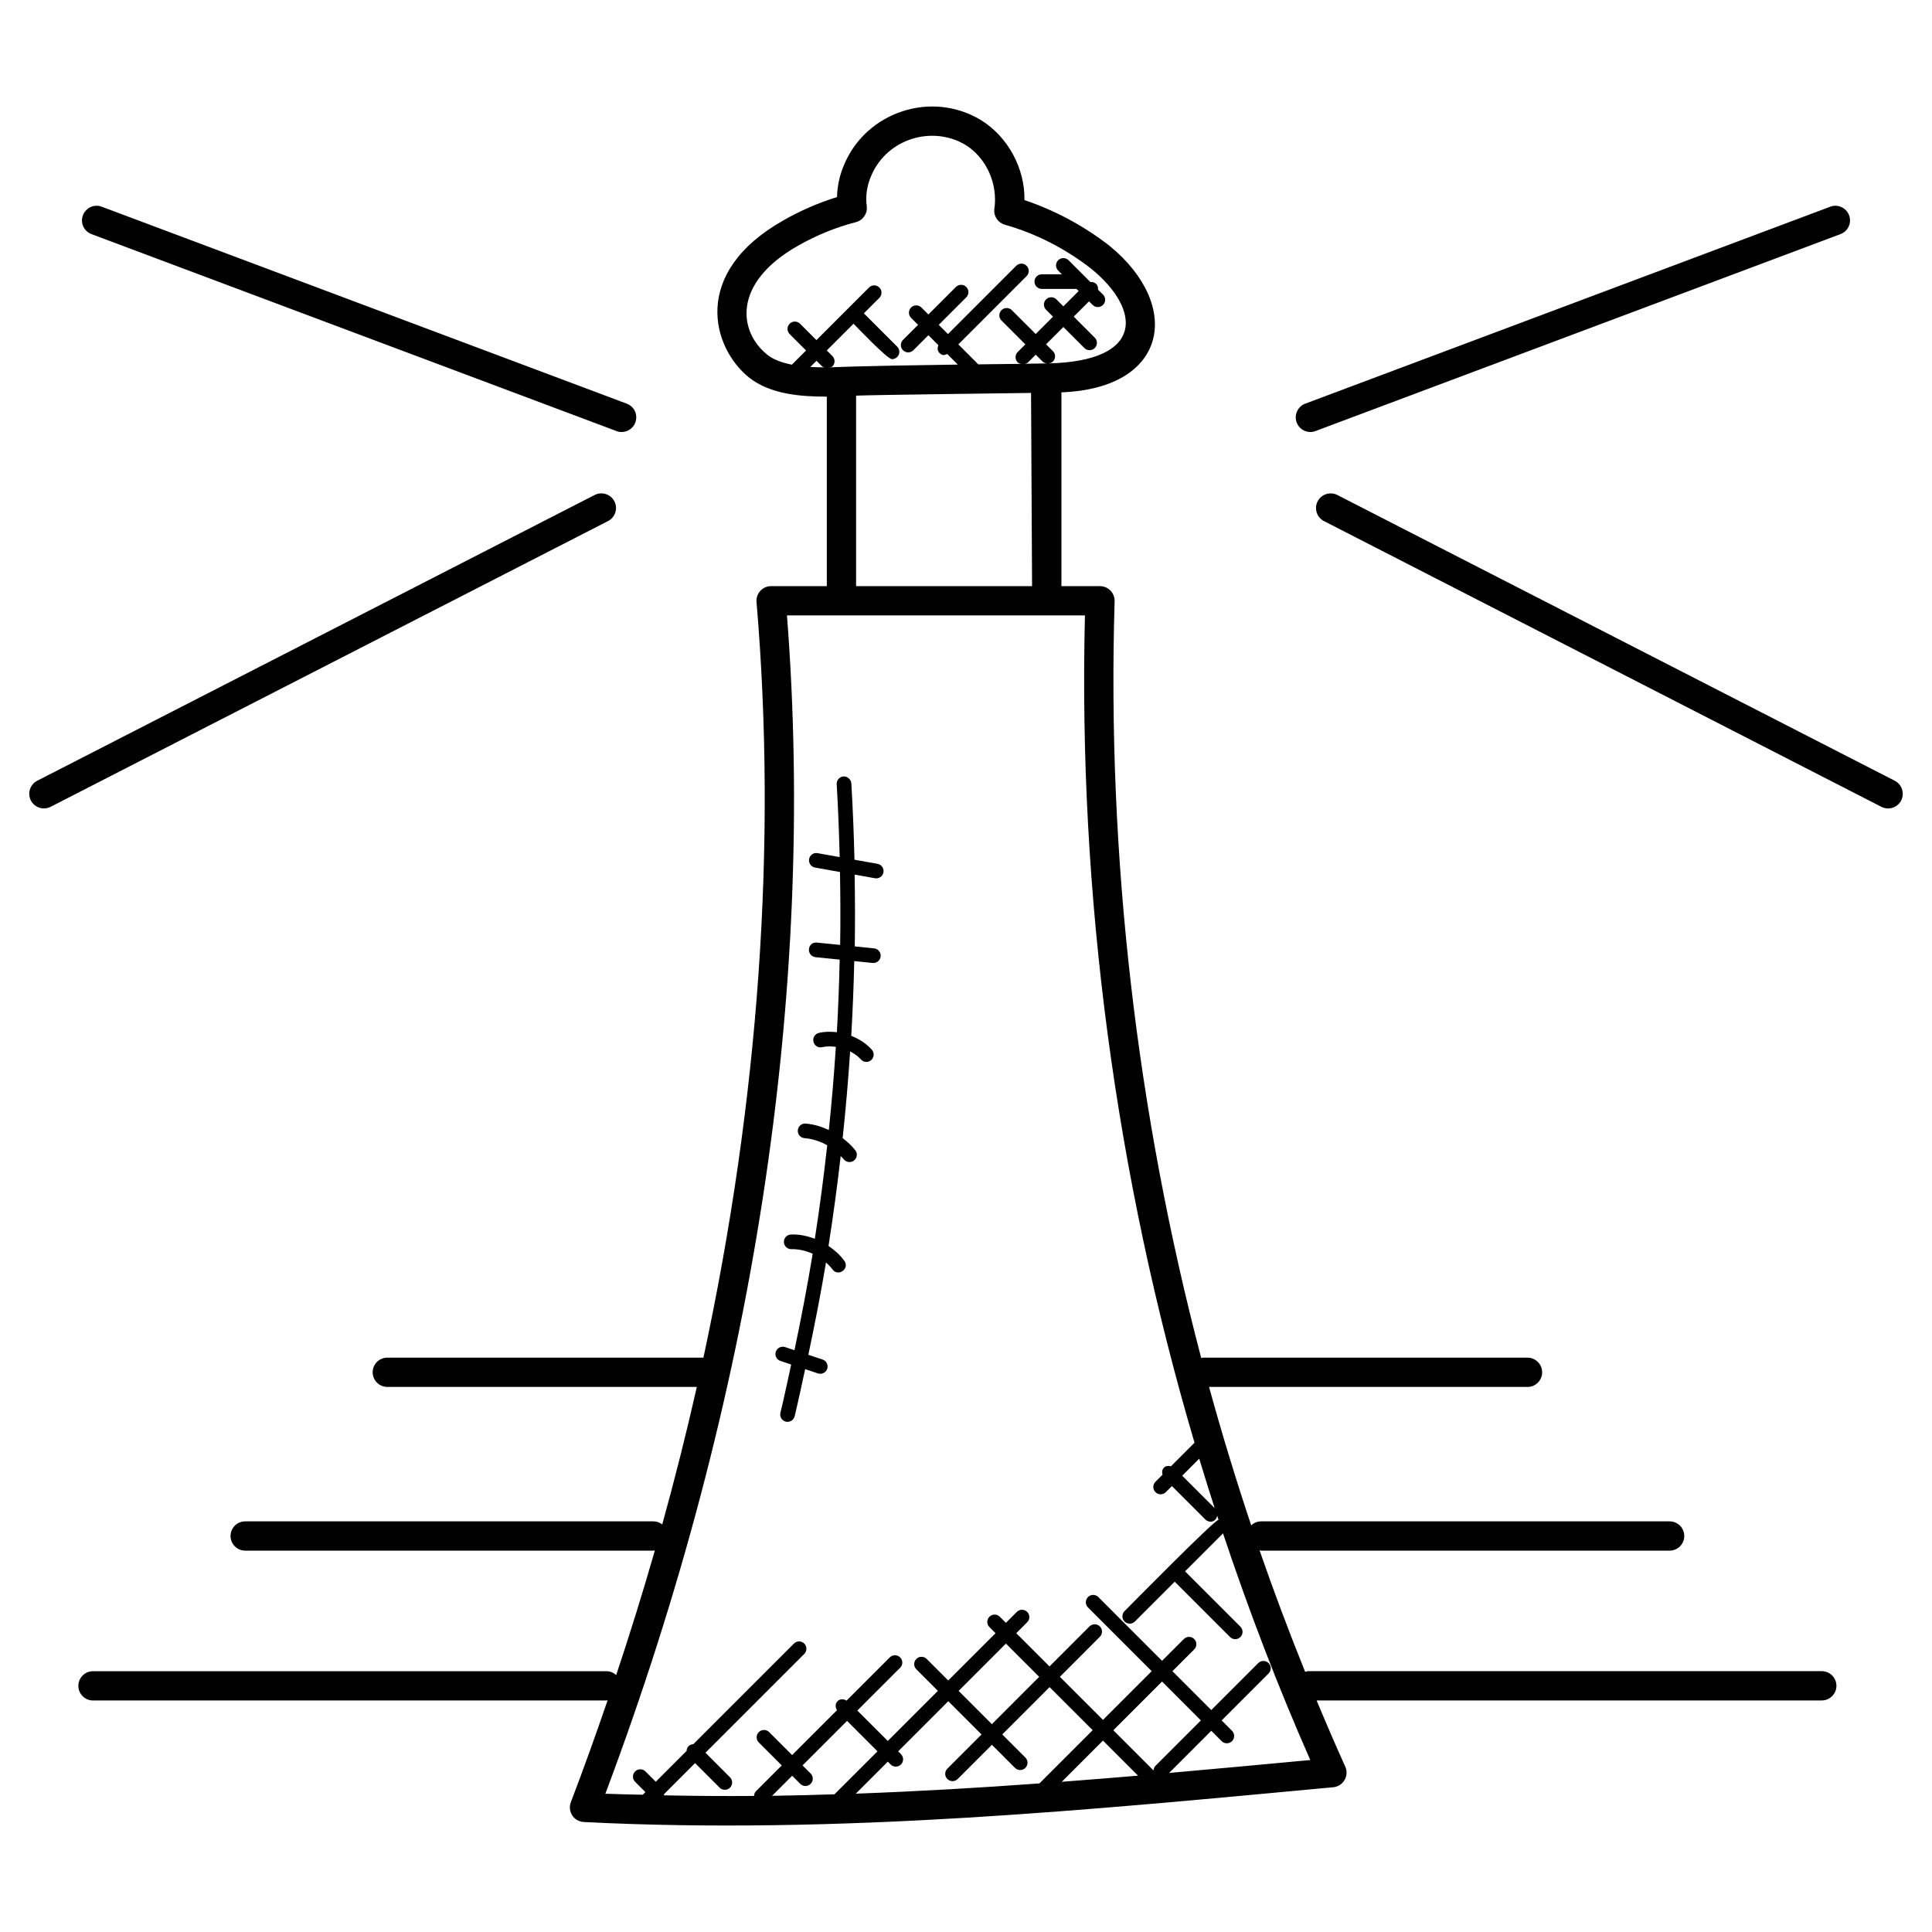 <?xml version="1.0" encoding="UTF-8"?> <svg xmlns="http://www.w3.org/2000/svg" id="Layer_1" viewBox="0 0 66 66"><g><path d="m44.94 14.725 17.935-6.728c.259-.097.39-.385.292-.643-.097-.258-.388-.391-.644-.292l-17.934 6.728c-.259.097-.39.385-.292.644.099.264.396.388.643.291z"></path><path d="m64.729 26.672-19.043-9.762c-.245-.125-.547-.028-.674.217-.126.246-.028.548.217.674l19.043 9.762c.073.037.151.055.229.055.182 0 .356-.1.445-.271.125-.247.028-.549-.217-.675z"></path><path d="m21.411 13.79-17.934-6.728c-.258-.1-.547.034-.644.292-.098.259.033.547.292.644l17.935 6.728c.247.096.544-.027.643-.292.098-.26-.033-.548-.292-.644z"></path><path d="m1.055 27.346c.089.172.264.271.445.271.077 0 .155-.018.229-.055l19.043-9.762c.245-.126.343-.428.217-.674-.126-.244-.427-.341-.674-.217l-19.044 9.763c-.245.126-.342.428-.216.674z"></path><path d="m13.231 46.379c-.276 0-.5.224-.5.5s.224.5.5.5h10.574c-.354 1.566-.748 3.132-1.182 4.698-.083-.062-.181-.105-.292-.105h-13.955c-.276 0-.5.224-.5.5s.224.5.5.5h13.954c.015 0 .027-.007.042-.008-.408 1.421-.849 2.841-1.322 4.258-.089-.079-.203-.131-.331-.131h-17.542c-.276 0-.5.224-.5.5s.224.5.5.5h17.542c.014 0 .026-.007.039-.008-.4 1.163-.813 2.325-1.257 3.482-.122.316.102.661.441.678 8.733.444 17.478-.433 25.605-1.188.339-.033.55-.389.409-.703-.337-.749-.663-1.503-.979-2.262h17.258c.276 0 .5-.224.5-.5s-.224-.5-.5-.5h-17.542c-.039 0-.073.014-.108.022-.552-1.37-1.074-2.753-1.557-4.151.019.002.035.011.054.011h13.955c.276 0 .5-.224.5-.5s-.224-.5-.5-.5h-13.955c-.132 0-.25.053-.339.137-.522-1.562-1.003-3.139-1.44-4.729h10.879c.276 0 .5-.224.5-.5s-.224-.5-.5-.5h-11.09c-.02 0-.038.009-.057.012-2.206-8.4-3.221-17.145-2.958-25.853.008-.279-.217-.515-.5-.515h-1.317v-6.621c3.639-.136 4.138-2.958 1.652-4.998-.882-.688-1.882-1.225-2.915-1.568.018-1.081-.558-2.164-1.497-2.741-1.695-1.016-3.886-.262-4.643 1.484-.166.369-.255.762-.263 1.152-.632.195-1.261.469-1.839.8-3.176 1.8-2.425 4.364-1.155 5.374.719.559 1.738.646 2.645.643v6.474h-1.903c-.292 0-.523.25-.498.542.704 8.298.076 17.033-1.814 25.814zm14.107 14.56c.097.097.255.098.354 0 .098-.098.098-.256 0-.354l-.276-.276 1.52-1.52 1.04 1.039-1.469 1.468c-.71.022-1.421.042-2.131.052l.686-.686zm3.086-.662c.097.097.255.098.354 0 .098-.098.098-.256 0-.354l-.095-.095 1.712-1.712 1.136 1.136-1.168 1.168c-.098.098-.098.256 0 .353.097.097.255.098.354 0l1.168-1.168.789.789c.097.097.255.098.354 0 .098-.098.098-.256 0-.354l-.789-.789 1.616-1.617 1.472 1.472-1.818 1.818c-2.084.152-4.178.274-6.274.35l1.094-1.094zm2.324-2.514 1.616-1.616 1.136 1.136-1.616 1.617zm6.659 2.719-1.374-1.374 1.664-1.664 1.327 1.328-1.553 1.553c-.043.043-.059.1-.064.157zm-.53.177c-.866.074-1.735.143-2.605.209l1.407-1.407zm2.619-9.137-1.11-1.11.582-.582c.171.566.346 1.13.528 1.692zm-6.114-39.406.234.234c.043.043.101.06.157.065l-.558.008c-.07.001-.14.002-.211.003.041-.011.085-.016.117-.048zm-8.13-3.716c.623-.357 1.309-.638 1.986-.811.246-.063.405-.3.371-.551-.047-.353.007-.707.163-1.056.545-1.256 2.088-1.704 3.209-1.033.709.436 1.125 1.338.983 2.22-.013.233.139.444.363.508 1.05.295 2.076.819 2.958 1.509 1.697 1.39 1.832 3.154-1.471 3.228.056-.005.112-.021.155-.064.098-.098.098-.256 0-.354l-.234-.234.591-.591.719.719c.097.097.255.098.354 0 .098-.098.098-.256 0-.354l-.719-.72.522-.522.124.123c.097.097.255.098.354 0 .098-.098.098-.256 0-.354l-.17-.166c.007-.071-.01-.144-.064-.198-.055-.055-.127-.071-.198-.065l-.745-.744c-.098-.098-.256-.098-.354 0s-.098.256 0 .354l.126.126h-.686c-.138 0-.25.112-.25.25s.112.25.25.25h1.186l.073.073-.522.522-.237-.237c-.098-.098-.256-.098-.354 0s-.098.256 0 .353l.237.238-.591.591-.815-.814c-.099-.099-.257-.097-.354 0-.098.098-.098.256 0 .354l.815.814-.261.261c-.098.098-.098.256 0 .354.033.033.078.039.12.05-.489.007-.978.011-1.466.018l-.682-.682 2.332-2.333c.098-.098.098-.256 0-.353-.098-.098-.256-.098-.354 0l-2.332 2.333-.315-.315.94-.94c.098-.098.098-.256 0-.354s-.256-.098-.354 0l-.94.94-.238-.238c-.098-.098-.256-.098-.353 0-.098.098-.098.256 0 .354l.238.238-.514.514c-.098.098-.098.256 0 .354.097.097.255.098.354 0l.514-.514.34.34c-.037.091-.038.193.036.266.105.105.175.074.267.036l.362.362c-3.553.047-4.363.095-4.363.095.026-.012.057-.011.078-.032.098-.098.098-.256 0-.354l-.192-.192.914-.914c.116.116 1.151 1.211 1.314 1.211.065 0 .128-.024.177-.073.098-.098.098-.256 0-.354l-1.138-1.138.529-.529c.098-.098.098-.256 0-.353-.098-.098-.256-.098-.353 0l-1.797 1.797-.56-.56c-.098-.097-.256-.099-.354 0-.098.098-.098.256 0 .354l.56.56-.485.485c-.326-.065-.618-.167-.835-.336-.997-.797-1.196-2.457 1.036-3.722zm.43 4.135.211-.211.192.193c.022.022.053.021.079.033-.163-.001-.324-.006-.482-.015zm1.563.981c.569-.027 5.405-.084 5.977-.093l.035 6.6h-6.012zm-2.361 7.507h10.179c-.234 9.551 1.052 19.135 3.743 28.262l-.806.807c-.084-.023-.173-.019-.239.047s-.071.155-.047.239l-.242.242c-.098.098-.098.256 0 .354.097.097.255.098.354 0l.208-.208 1.141 1.141c.123.123.356.108.406-.128.015.047.031.093.046.139-.155.016-3.101 3.011-3.211 3.121-.098.098-.098.256 0 .354.097.097.255.098.354 0l1.36-1.36 1.89 1.89c.097.097.255.098.354 0 .098-.098.098-.256 0-.354l-1.89-1.89 1.296-1.296c.878 2.627 1.867 5.214 2.981 7.742-1.597.15-3.206.298-4.822.441l1.44-1.44.354.354c.097.097.255.098.354 0 .098-.098.098-.256 0-.354l-.354-.354 1.604-1.604c.098-.098.098-.256 0-.354s-.256-.098-.354 0l-1.604 1.604-1.327-1.328.744-.744c.098-.098.098-.256 0-.354s-.256-.098-.354 0l-.744.744-2.177-2.178c-.097-.097-.255-.099-.354 0-.098.098-.098.256 0 .354l2.177 2.178-1.664 1.664-1.473-1.472 1.366-1.367c.098-.098.098-.256 0-.354s-.256-.098-.354 0l-1.366 1.367-1.136-1.136.374-.374c.098-.098.098-.256 0-.353-.098-.098-.256-.098-.354 0l-.374.373-.208-.208c-.098-.098-.256-.098-.354 0s-.098.256 0 .354l.208.208-1.616 1.616-.736-.736c-.098-.098-.256-.098-.353 0-.098.098-.098.256 0 .354l.736.736-1.712 1.712-1.04-1.039 1.463-1.463c.098-.098.098-.256 0-.353-.098-.098-.256-.098-.354 0l-1.477 1.477c-.097-.063-.223-.065-.307.019-.085.085-.082.21-.019.307l-1.534 1.534-.784-.784c-.098-.098-.256-.098-.354 0s-.098.256 0 .354l.784.784-.88.88c-.045.045-.063.104-.067.162-1.029.008-2.057.001-3.086-.021.005-.018.02-.032.021-.05l1.051-1.051.839.839c.097.097.255.098.354 0 .098-.098.098-.256 0-.354l-.838-.839 3.375-3.375c.098-.098.098-.256 0-.354s-.256-.098-.353 0l-3.437 3.437c-.059.004-.117.022-.162.067s-.064.104-.067.162l-1.054 1.054-.352-.352c-.098-.098-.256-.098-.354 0s-.098.256 0 .354l.352.352-.09.09c-.426-.012-.853-.016-1.278-.034 5.066-13.481 7.208-27.371 6.204-40.254z"></path><path d="m26.659 46.491.369.123c-.12.551-.235 1.102-.368 1.65-.032.134.05.269.184.302.129.032.268-.047.302-.185.13-.535.241-1.072.359-1.609l.438.146c.13.043.272-.027.316-.158s-.027-.272-.158-.316l-.487-.162c.222-1.048.427-2.098.603-3.153.08.073.158.147.221.234.192.269.6-.021.406-.291-.147-.204-.336-.368-.541-.509.161-1.02.298-2.043.416-3.069.034.037.074.068.105.108.084.107.24.129.351.042.108-.085.128-.242.042-.351-.123-.157-.272-.291-.431-.412.105-.986.191-1.974.256-2.964.136.073.265.16.368.275.09.103.249.113.352.021.104-.092.112-.249.021-.353-.192-.216-.438-.37-.703-.475.05-.85.083-1.701.103-2.553l.628.064c.009.001.018.001.025.001.127 0 .235-.096.249-.225.014-.138-.086-.26-.224-.274l-.661-.068c.013-.817.009-1.634-.004-2.452l.694.124c.127.025.265-.06.29-.202.024-.136-.066-.266-.202-.29l-.788-.141c-.021-.87-.055-1.74-.107-2.61-.009-.138-.145-.242-.265-.235-.138.009-.243.127-.235.265.049.83.081 1.661.102 2.491l-.754-.135c-.137-.027-.267.066-.29.202-.024.136.066.266.202.29l.852.152c.015.831.02 1.661.006 2.491l-.792-.08c-.156-.016-.26.087-.274.224-.014.138.086.26.224.274l.826.084c-.019.827-.049 1.654-.096 2.48-.204-.023-.41-.024-.613.023-.135.031-.218.165-.187.3.03.134.163.224.3.187.152-.034.309-.03.465-.01-.061.948-.141 1.895-.239 2.84-.251-.115-.517-.197-.791-.219-.135-.015-.258.091-.269.229-.012.138.091.259.229.269.271.022.536.109.775.243-.118 1.068-.257 2.133-.423 3.195-.259-.097-.531-.159-.815-.146-.139.005-.247.12-.242.258.005.136.115.242.25.242h.008c.244-.006.494.054.725.157-.18 1.102-.391 2.2-.622 3.295l-.32-.107c-.13-.042-.272.027-.316.158-.047.129.024.271.155.315z"></path></g></svg> 
